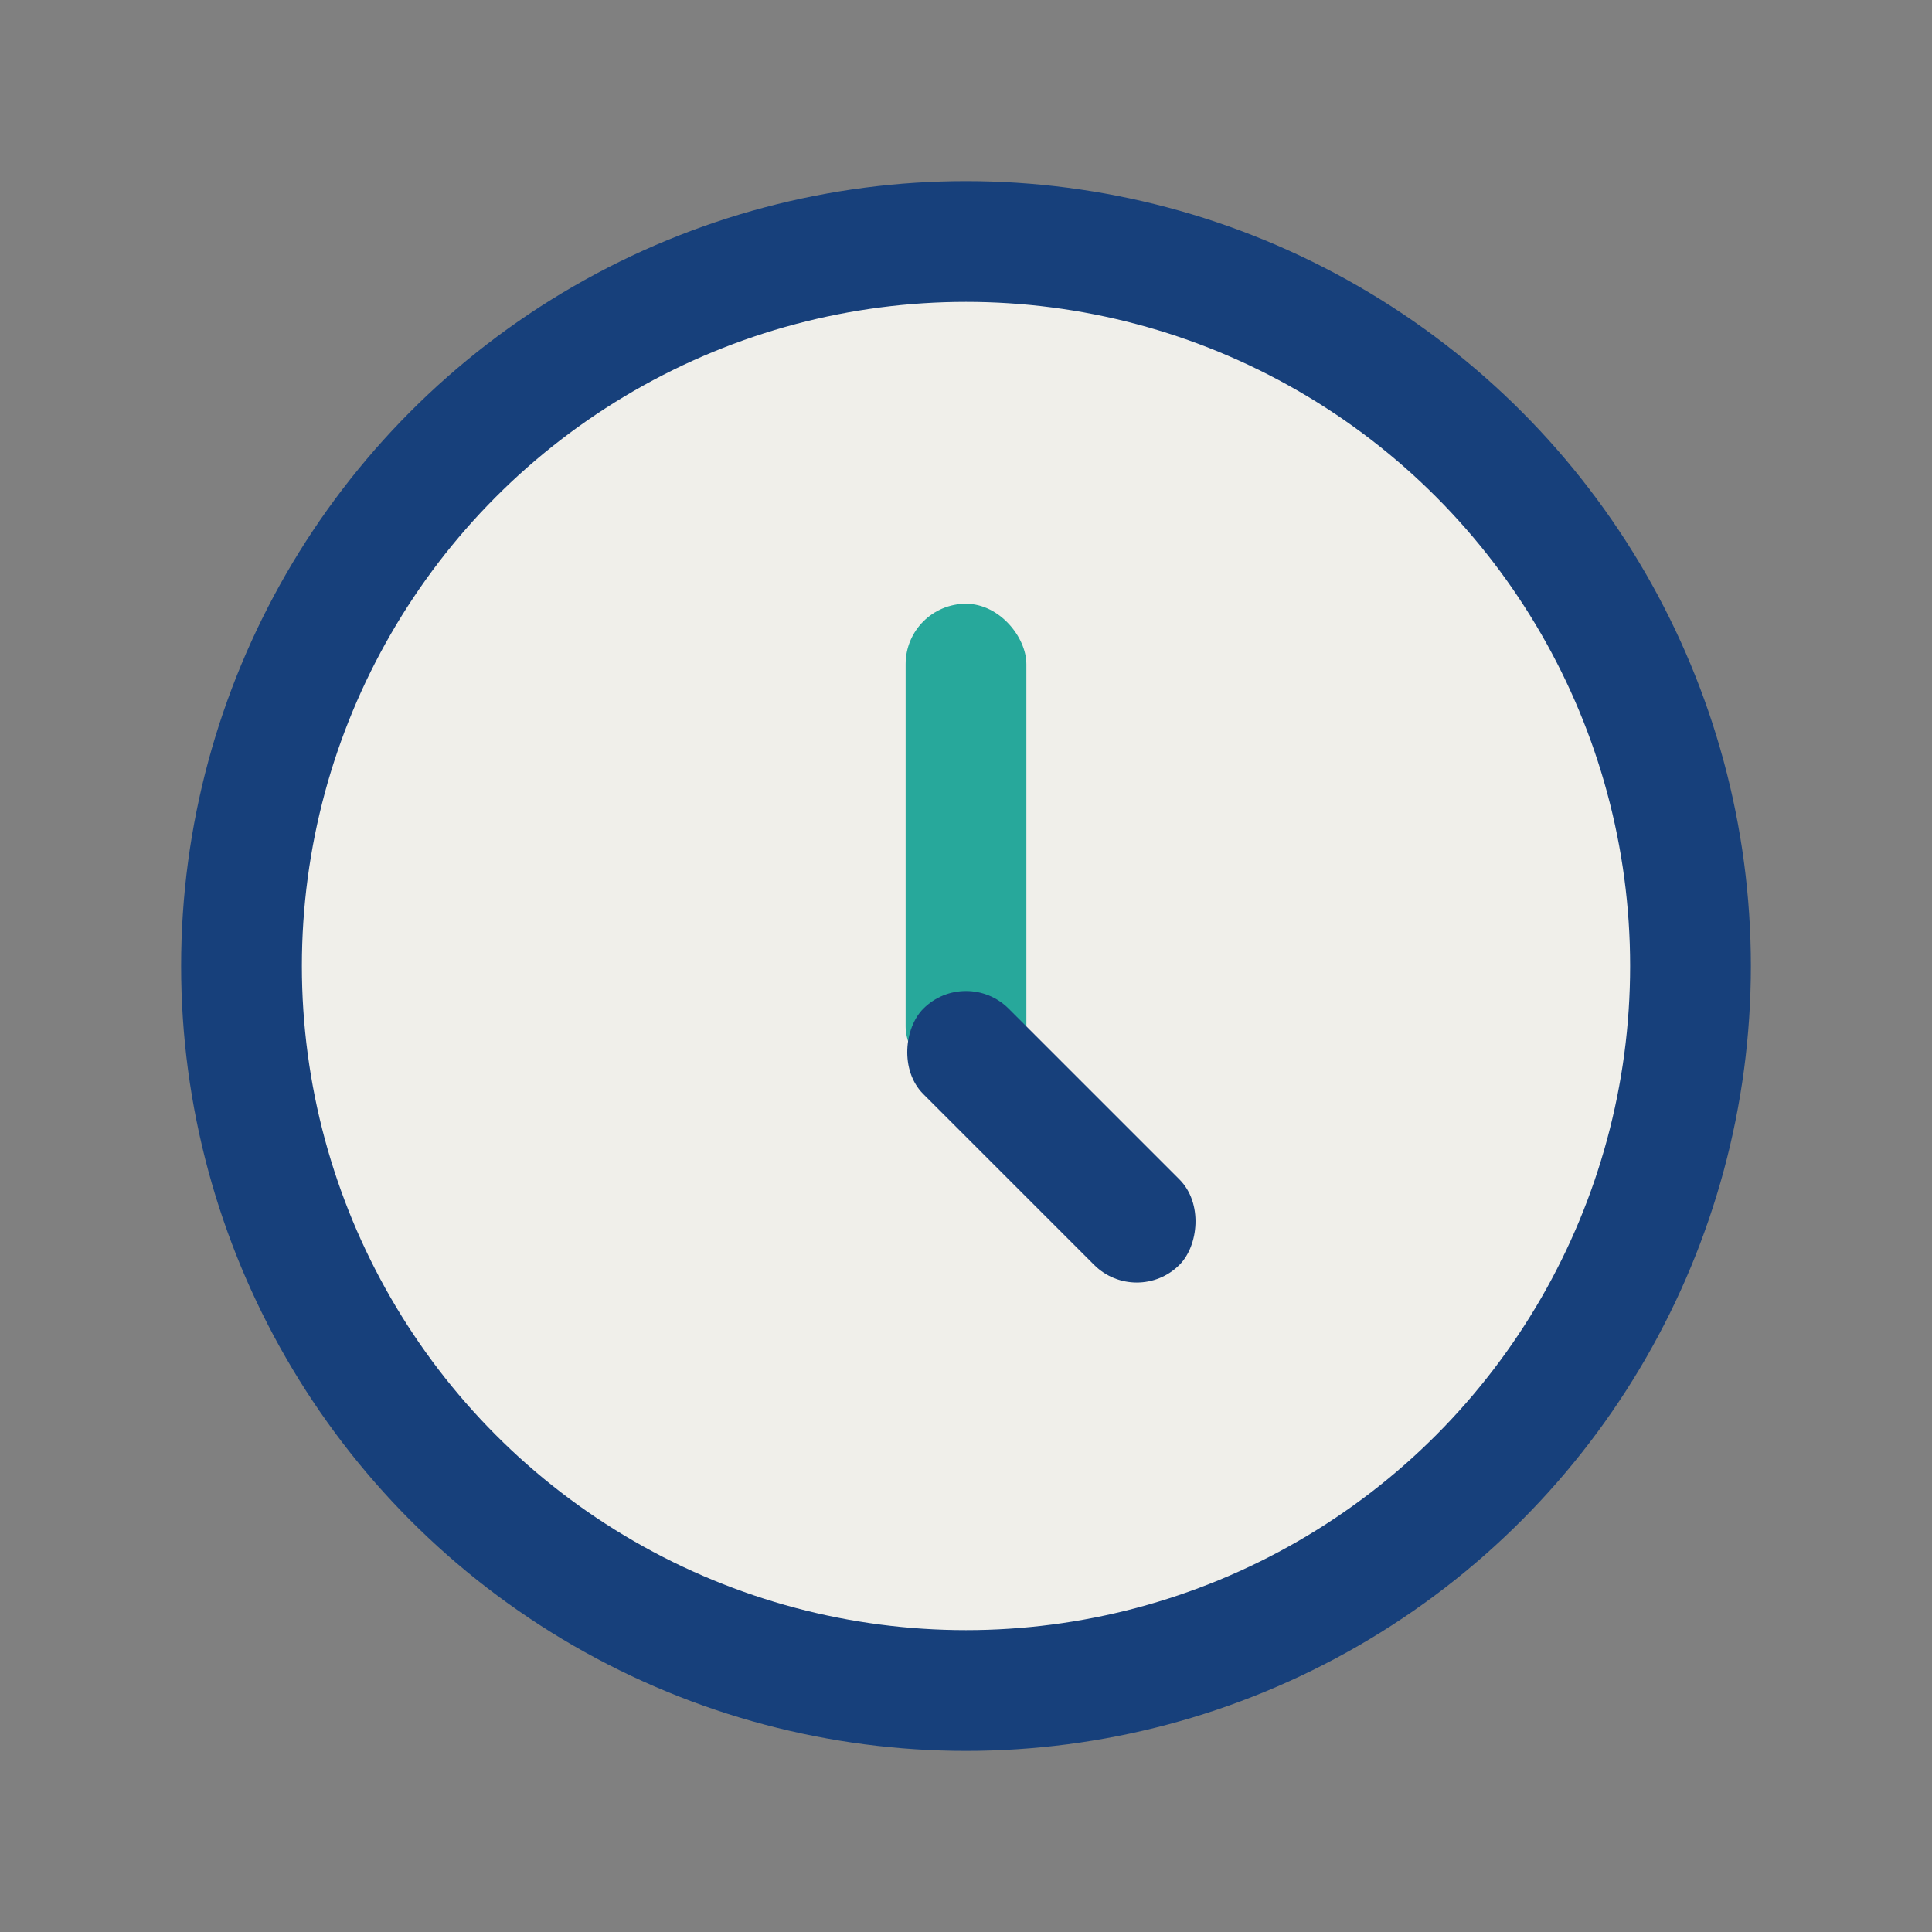 <?xml version="1.0" encoding="UTF-8"?>
<svg xmlns="http://www.w3.org/2000/svg" width="32" height="32" viewBox="0 0 32 32"><rect x="0" y="0" width="32" height="32" fill="#808080" stroke="none"/><circle cx="16" cy="16" r="12" fill="#F0EFEA" stroke="#17407B" stroke-width="2"/><rect x="15" y="10" width="2" height="8" rx="1" fill="#27A89B"/><rect x="16" y="16" width="6" height="2" rx="1" transform="rotate(45 16 16)" fill="#17407B"/></svg>